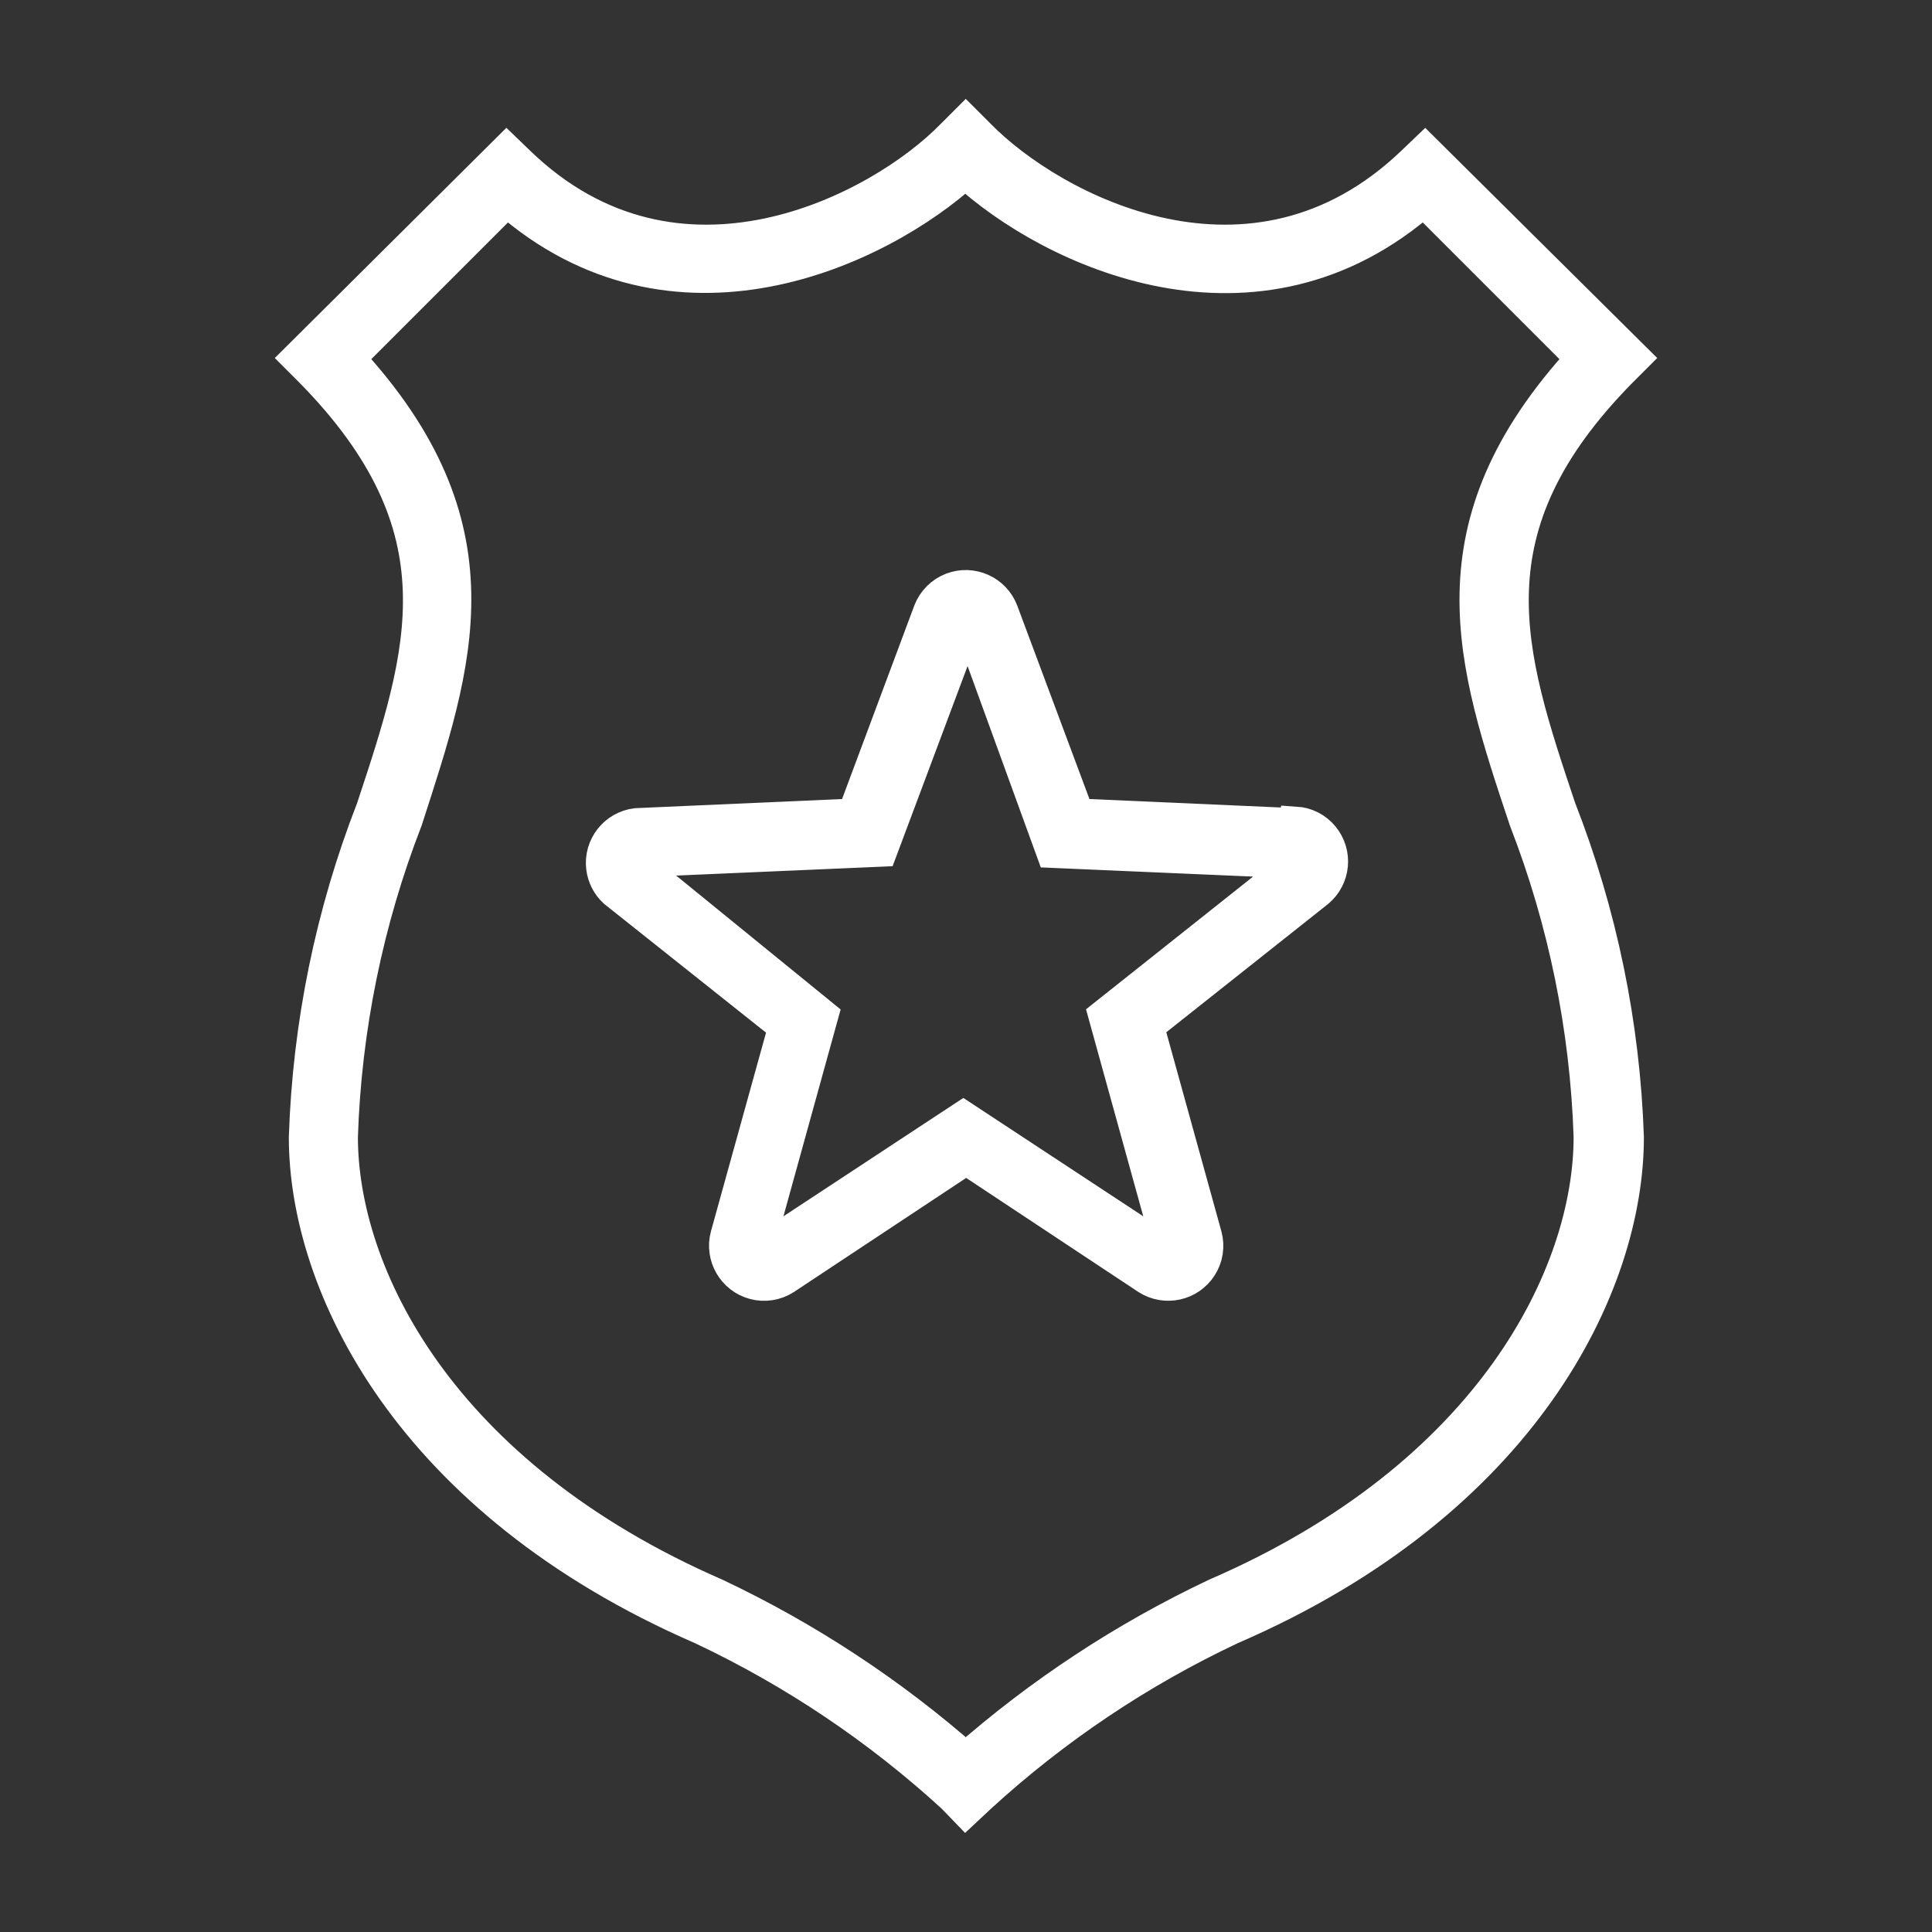 <?xml version="1.0" encoding="utf-8"?>
<!-- Generator: Adobe Illustrator 21.0.0, SVG Export Plug-In . SVG Version: 6.00 Build 0)  -->
<!DOCTYPE svg PUBLIC "-//W3C//DTD SVG 1.1//EN" "http://www.w3.org/Graphics/SVG/1.1/DTD/svg11.dtd">
<svg version="1.1" id="Layer_1" xmlns="http://www.w3.org/2000/svg" xmlns:xlink="http://www.w3.org/1999/xlink" x="0px" y="0px"
	 viewBox="0 0 24 24" style="enable-background:new 0 0 24 24;" xml:space="preserve">
<rect x="0" y="0" width="24" height="24" fill="#333333" stroke="none"/>
<style type="text/css">
	.st0{fill:#FFFFFF;}
	.st1{fill:#A100FF;stroke:#FFFFFF;stroke-miterlimit:10;}
	.st2{fill:#711DBA;}
	.st3{fill:#294DAD;stroke:#FFFFFF;stroke-miterlimit:10;}
	.st4{fill:#FF9100;}
	.st5{fill:#FFFFFF;stroke:#FFFFFF;stroke-width:0.458;stroke-miterlimit:10;}
	.st6{fill:#FFFFFF;stroke:#FFFFFF;stroke-width:0.229;stroke-miterlimit:10;}
	.st7{fill:#F41317;stroke:#FFFFFF;stroke-miterlimit:10;}
	.st8{fill:#D30015;}
	.st9{fill:#FFFFFF;stroke:#F41317;stroke-miterlimit:10;}
	.st10{fill:#F41317;}
	.st11{fill:#A2FF00;stroke:#FFFFFF;stroke-miterlimit:10;}
	.st12{fill:#DC17F8;}
	.st13{fill:#FFD400;stroke:#FFFFFF;stroke-miterlimit:10;}
	.st14{fill:#802627;}
	.st15{fill:#C12128;}
	.st16{fill:#7F315C;}
	.st17{fill:#78DB73;stroke:#FFFFFF;stroke-miterlimit:10;}
	.st18{fill:none;}
	.st19{fill:#54C6FC;stroke:#FFFFFF;stroke-width:0.993;stroke-miterlimit:10;}
	.st20{fill:#515151;}
	.st21{fill:#0064DC;}
	.st22{fill:#FF0084;}
	.st23{fill:#55ACEE;}
	.st24{fill:#D1D1D1;stroke:#FFFFFF;stroke-miterlimit:10;}
	.st25{fill:#474749;}
	.st26{fill:url(#SVGID_1_);}
</style>
<g>
	<g>
		<path class="st5" d="M20.122,4.588l0.14-0.14l-2.56-2.54L17.562,2.042
			c-2,1.91-4.5,0.595-5.42-0.345l-0.145-0.145l-0.145,0.145
			C10.938,2.637,8.413,3.952,6.432,2.042L6.293,1.908l-2.555,2.54l0.14,0.14
			C5.812,6.553,5.297,8.102,4.652,10.053c-0.507,1.301-0.789,2.679-0.835,4.075
			c0,1.825,1.285,4.5,4.91,6.075c1.143,0.538,2.198,1.246,3.13,2.1l0.14,0.145
			l0.155-0.145c0.932-0.854,1.987-1.562,3.13-2.1
			c3.625-1.565,4.91-4.25,4.91-6.075c-0.047-1.396-0.331-2.774-0.84-4.075
			C18.698,8.102,18.182,6.553,20.122,4.588z M15.112,19.833
			c-1.129,0.534-2.178,1.224-3.115,2.05c-0.937-0.826-1.986-1.516-3.115-2.05
			c-3.445-1.5-4.665-4-4.665-5.71c0.044-1.351,0.316-2.685,0.805-3.945
			c0.63-1.95,1.22-3.625-0.725-5.725l2-2c2.075,1.835,4.615,0.64,5.695-0.35
			c1.08,1,3.62,2.185,5.695,0.35l2,2c-1.935,2.1-1.365,3.775-0.715,5.725
			c0.489,1.26,0.761,2.594,0.805,3.945C19.777,15.827,18.557,18.343,15.112,19.833
			z"/>
		<path class="st5" d="M16.092,10.248l-0.005,0.02l-2.715-0.12l-0.95-2.545
			c-0.09-0.235-0.353-0.352-0.587-0.263c-0.121,0.046-0.216,0.142-0.263,0.263
			l-0.95,2.545l-2.715,0.12c-0.249,0.03-0.427,0.257-0.397,0.506
			c0.013,0.107,0.063,0.205,0.142,0.279l2.125,1.69l-0.725,2.615
			c-0.064,0.243,0.08,0.492,0.323,0.557c0.123,0.033,0.255,0.012,0.362-0.057
			l2.265-1.5l2.265,1.5c0.212,0.135,0.493,0.074,0.629-0.138
			c0.069-0.107,0.089-0.239,0.056-0.362l-0.725-2.62l2.125-1.685
			c0.194-0.16,0.221-0.447,0.061-0.641C16.334,10.315,16.218,10.256,16.092,10.248
			z M16.122,10.778l-0.035-0.01l-2.335,1.855l0.795,2.875
			c0.006,0.03-0.012,0.059-0.042,0.065c-0.013,0.003-0.026,0.001-0.038-0.005
			l-2.5-1.645l-2.5,1.645c-0.027,0.014-0.06,0.005-0.075-0.022
			c-0.006-0.012-0.008-0.025-0.005-0.038l0.795-2.875l-2.285-1.86
			c-0.022-0.021-0.024-0.055-0.003-0.078c0.009-0.009,0.02-0.016,0.033-0.017
			l3-0.13l1.045-2.79c0.013-0.028,0.045-0.04,0.073-0.027
			c0.012,0.005,0.022,0.015,0.027,0.027l1.02,2.805l3,0.13
			c0.03,0.004,0.051,0.032,0.047,0.062C16.138,10.757,16.132,10.769,16.122,10.778z
			"/>
	</g>
</g>
</svg>
